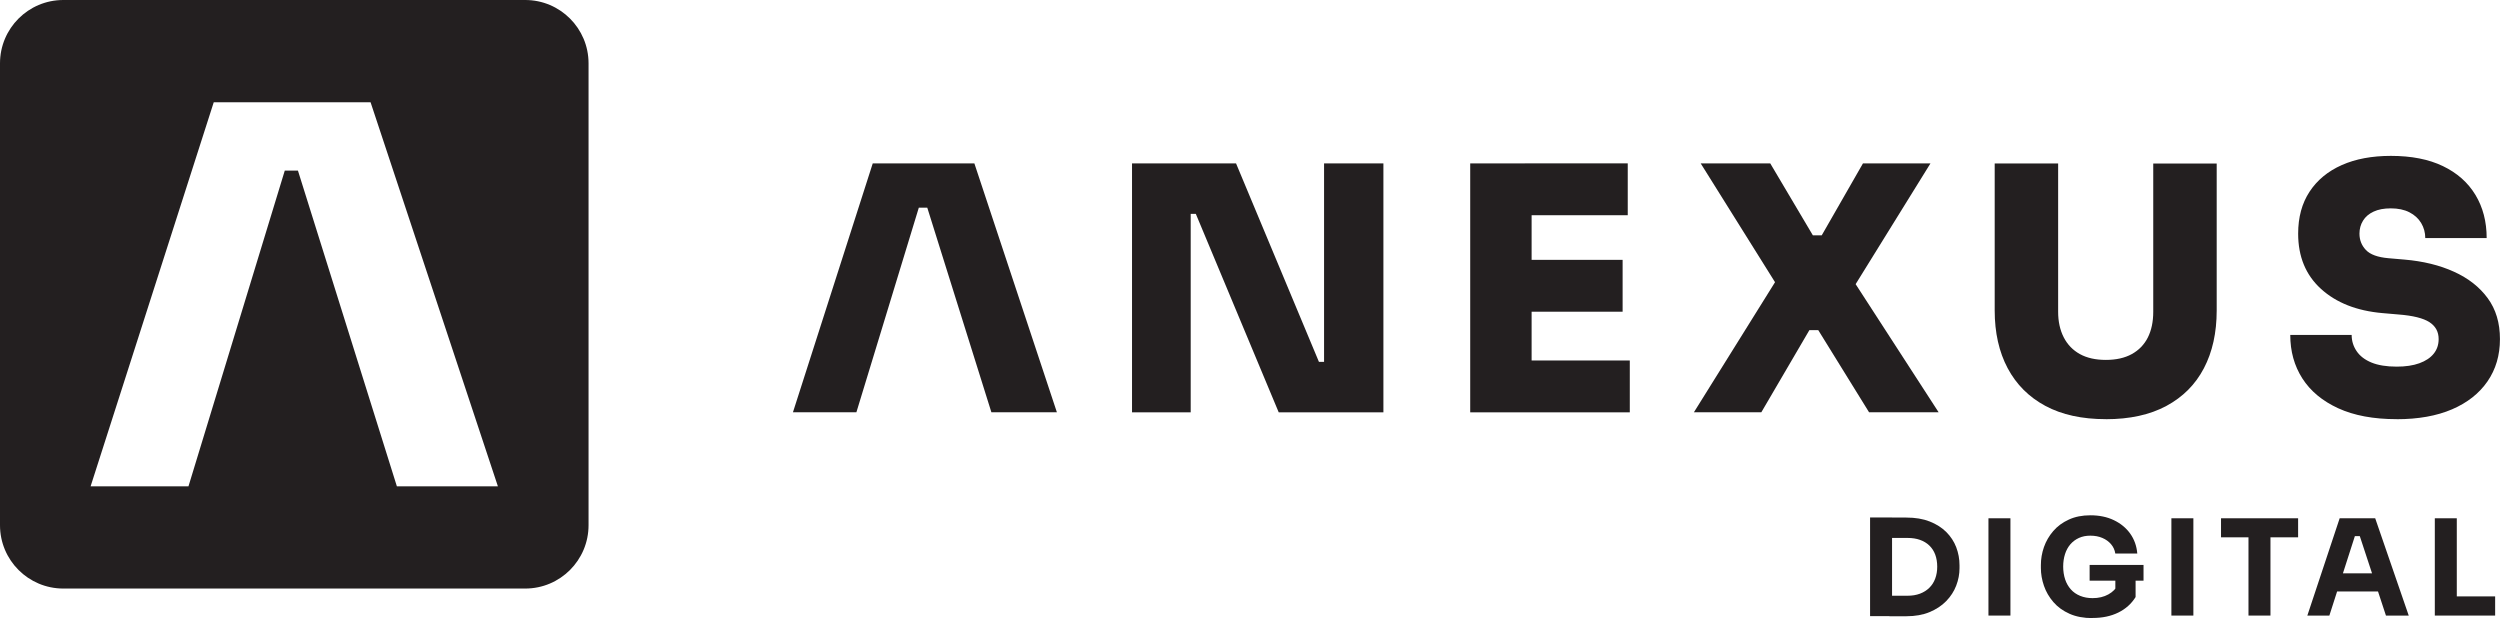 <svg xmlns="http://www.w3.org/2000/svg" id="Layer_2" viewBox="0 0 560.7 138.63"><defs><style>.cls-1{fill:#231f20;}</style></defs><g id="Layer_1-2"><path class="cls-1" d="M117.79,0H14.21C6.36,0,0,6.36,0,14.21v103.58c0,7.85,6.36,14.21,14.21,14.21h103.58c7.85,0,14.21-6.36,14.21-14.21V14.21c0-7.85-6.36-14.21-14.21-14.21ZM89.01,109.07l-22.19-70.81h-2.95l-21.6,70.81h-21.95L47.94,22.93h35.17l28.56,86.15h-22.66Z"></path><path class="cls-1" d="M206.07,46.58l-14,45.89h-14.23l17.9-55.83h22.79l18.51,55.83h-14.69l-14.38-45.89"></path><path class="cls-1" d="M253.89,92.48v-55.83h23.33l18.59,44.51h2.68l-1.53,1.38v-45.89h13.31v55.83h-23.48l-18.59-44.51h-2.68l1.53-1.38v45.89h-13.16Z"></path><path class="cls-1" d="M329.74,92.48v-55.83h13.77v55.83h-13.77ZM341.97,48.27v-11.63h23.1v11.63h-23.1ZM341.97,69.91v-11.63h21.95v11.63h-21.95ZM341.97,92.48v-11.63h23.56v11.63h-23.56Z"></path><path class="cls-1" d="M379.9,92.48l18.51-29.68.15,1.22-17.13-27.38h15.6l9.56,16.14h1.99l9.25-16.14h15.14l-17.06,27.53-.23-1.22,19.12,29.52h-15.6l-11.4-18.43h-1.99l-10.78,18.43h-15.14Z"></path><path class="cls-1" d="M472.31,94.01c-5.35,0-9.88-.99-13.58-2.98-3.7-1.99-6.51-4.81-8.45-8.45-1.94-3.65-2.91-7.97-2.91-12.96v-32.96h14.23v33.27c0,2.19.42,4.1,1.26,5.74.84,1.63,2.05,2.88,3.63,3.75,1.58.87,3.52,1.3,5.81,1.3s4.23-.43,5.81-1.3c1.58-.87,2.78-2.1,3.6-3.71.81-1.61,1.22-3.53,1.22-5.77v-33.27h14.23v32.96c0,5-.96,9.32-2.87,12.96-1.91,3.65-4.72,6.46-8.41,8.45-3.7,1.99-8.22,2.98-13.58,2.98Z"></path><path class="cls-1" d="M537.52,94.01c-5.2,0-9.57-.82-13.12-2.45-3.54-1.63-6.22-3.86-8.03-6.69-1.81-2.83-2.71-6.08-2.71-9.75h13.77c0,1.33.37,2.54,1.11,3.63.74,1.1,1.85,1.95,3.33,2.56,1.48.61,3.37.92,5.66.92,1.99,0,3.68-.25,5.09-.76,1.4-.51,2.47-1.22,3.21-2.14.74-.92,1.11-2.01,1.11-3.29,0-1.63-.69-2.89-2.07-3.79-1.38-.89-3.7-1.47-6.96-1.72l-3.59-.31c-5.76-.51-10.35-2.32-13.77-5.43-3.42-3.11-5.12-7.24-5.12-12.39,0-3.67.85-6.81,2.56-9.41,1.71-2.6,4.12-4.59,7.23-5.97,3.11-1.38,6.78-2.06,11.01-2.06,4.59,0,8.48.76,11.66,2.29,3.19,1.53,5.62,3.68,7.3,6.46,1.68,2.78,2.52,6,2.52,9.68h-13.77c0-1.22-.31-2.35-.92-3.37-.61-1.02-1.49-1.82-2.64-2.41-1.15-.59-2.54-.88-4.17-.88-1.53,0-2.82.24-3.86.73-1.05.49-1.84,1.16-2.37,2.03-.54.87-.8,1.84-.8,2.91,0,1.43.48,2.65,1.45,3.67.97,1.02,2.65,1.63,5.05,1.84l3.6.31c4.18.36,7.88,1.26,11.09,2.72,3.21,1.45,5.74,3.43,7.57,5.93,1.84,2.5,2.75,5.56,2.75,9.18s-.93,6.78-2.79,9.48c-1.86,2.7-4.51,4.79-7.95,6.27-3.44,1.48-7.59,2.22-12.43,2.22Z"></path><path class="cls-1" d="M419.42,138.18v-22.12h4.93v22.12h-4.93ZM423.75,138.18v-4.57h4.09c1.02,0,1.94-.15,2.77-.46.82-.31,1.52-.75,2.1-1.32.58-.57,1.02-1.25,1.32-2.06.3-.81.45-1.7.45-2.67s-.15-1.92-.45-2.72c-.3-.8-.74-1.47-1.32-2.03-.58-.56-1.28-.98-2.1-1.27-.82-.29-1.74-.43-2.77-.43h-4.09v-4.57h3.82c1.98,0,3.72.29,5.2.87s2.73,1.37,3.73,2.36c1,1,1.75,2.14,2.24,3.42.49,1.29.74,2.63.74,4.05v.66c0,1.32-.25,2.62-.74,3.9s-1.24,2.44-2.24,3.47c-1,1.03-2.25,1.85-3.73,2.47-1.48.62-3.22.93-5.2.93h-3.82Z"></path><path class="cls-1" d="M445.97,138.06v-21.82h4.93v21.82h-4.93Z"></path><path class="cls-1" d="M469.3,138.63c-1.96,0-3.68-.32-5.14-.97s-2.67-1.52-3.62-2.62-1.66-2.31-2.12-3.65c-.46-1.33-.69-2.67-.69-4v-.66c0-1.38.23-2.72.69-4.04.46-1.31,1.16-2.51,2.09-3.59.93-1.08,2.09-1.93,3.49-2.57,1.39-.64,3-.96,4.83-.96,1.98,0,3.74.36,5.26,1.09s2.75,1.73,3.67,3.02,1.45,2.78,1.59,4.47h-4.93c-.12-.8-.44-1.49-.95-2.09-.51-.6-1.16-1.07-1.95-1.41-.79-.34-1.69-.51-2.69-.51s-1.82.17-2.57.51-1.39.82-1.92,1.43c-.53.62-.93,1.35-1.2,2.2s-.41,1.78-.41,2.79.15,2.02.44,2.88c.29.87.72,1.61,1.28,2.24.56.63,1.26,1.11,2.09,1.45s1.76.51,2.78.51c1.36,0,2.54-.28,3.55-.84,1-.56,1.72-1.29,2.16-2.21l-.6,3.35v-5.2h4.54v4.66c-.94,1.51-2.24,2.67-3.89,3.48-1.65.81-3.57,1.21-5.76,1.21ZM468.66,130.23v-3.53h12.09v3.53h-12.09Z"></path><path class="cls-1" d="M487,138.06v-21.82h4.93v21.82h-4.93Z"></path><path class="cls-1" d="M498.13,120.51v-4.27h17.29v4.27h-17.29ZM504.29,138.06v-18.14h4.93v18.14h-4.93Z"></path><path class="cls-1" d="M517.49,138.06l7.25-21.82h7.97l7.52,21.82h-5.11l-6.07-18.44,1.56.63h-3.88l1.62-.63-5.92,18.44h-4.93ZM522.99,132.65l1.5-4.07h8.6l1.53,4.07h-11.64Z"></path><path class="cls-1" d="M546.08,138.06v-21.82h4.93v21.82h-4.93ZM550.41,138.06v-4.3h9.2v4.3h-9.2Z"></path></g></svg>